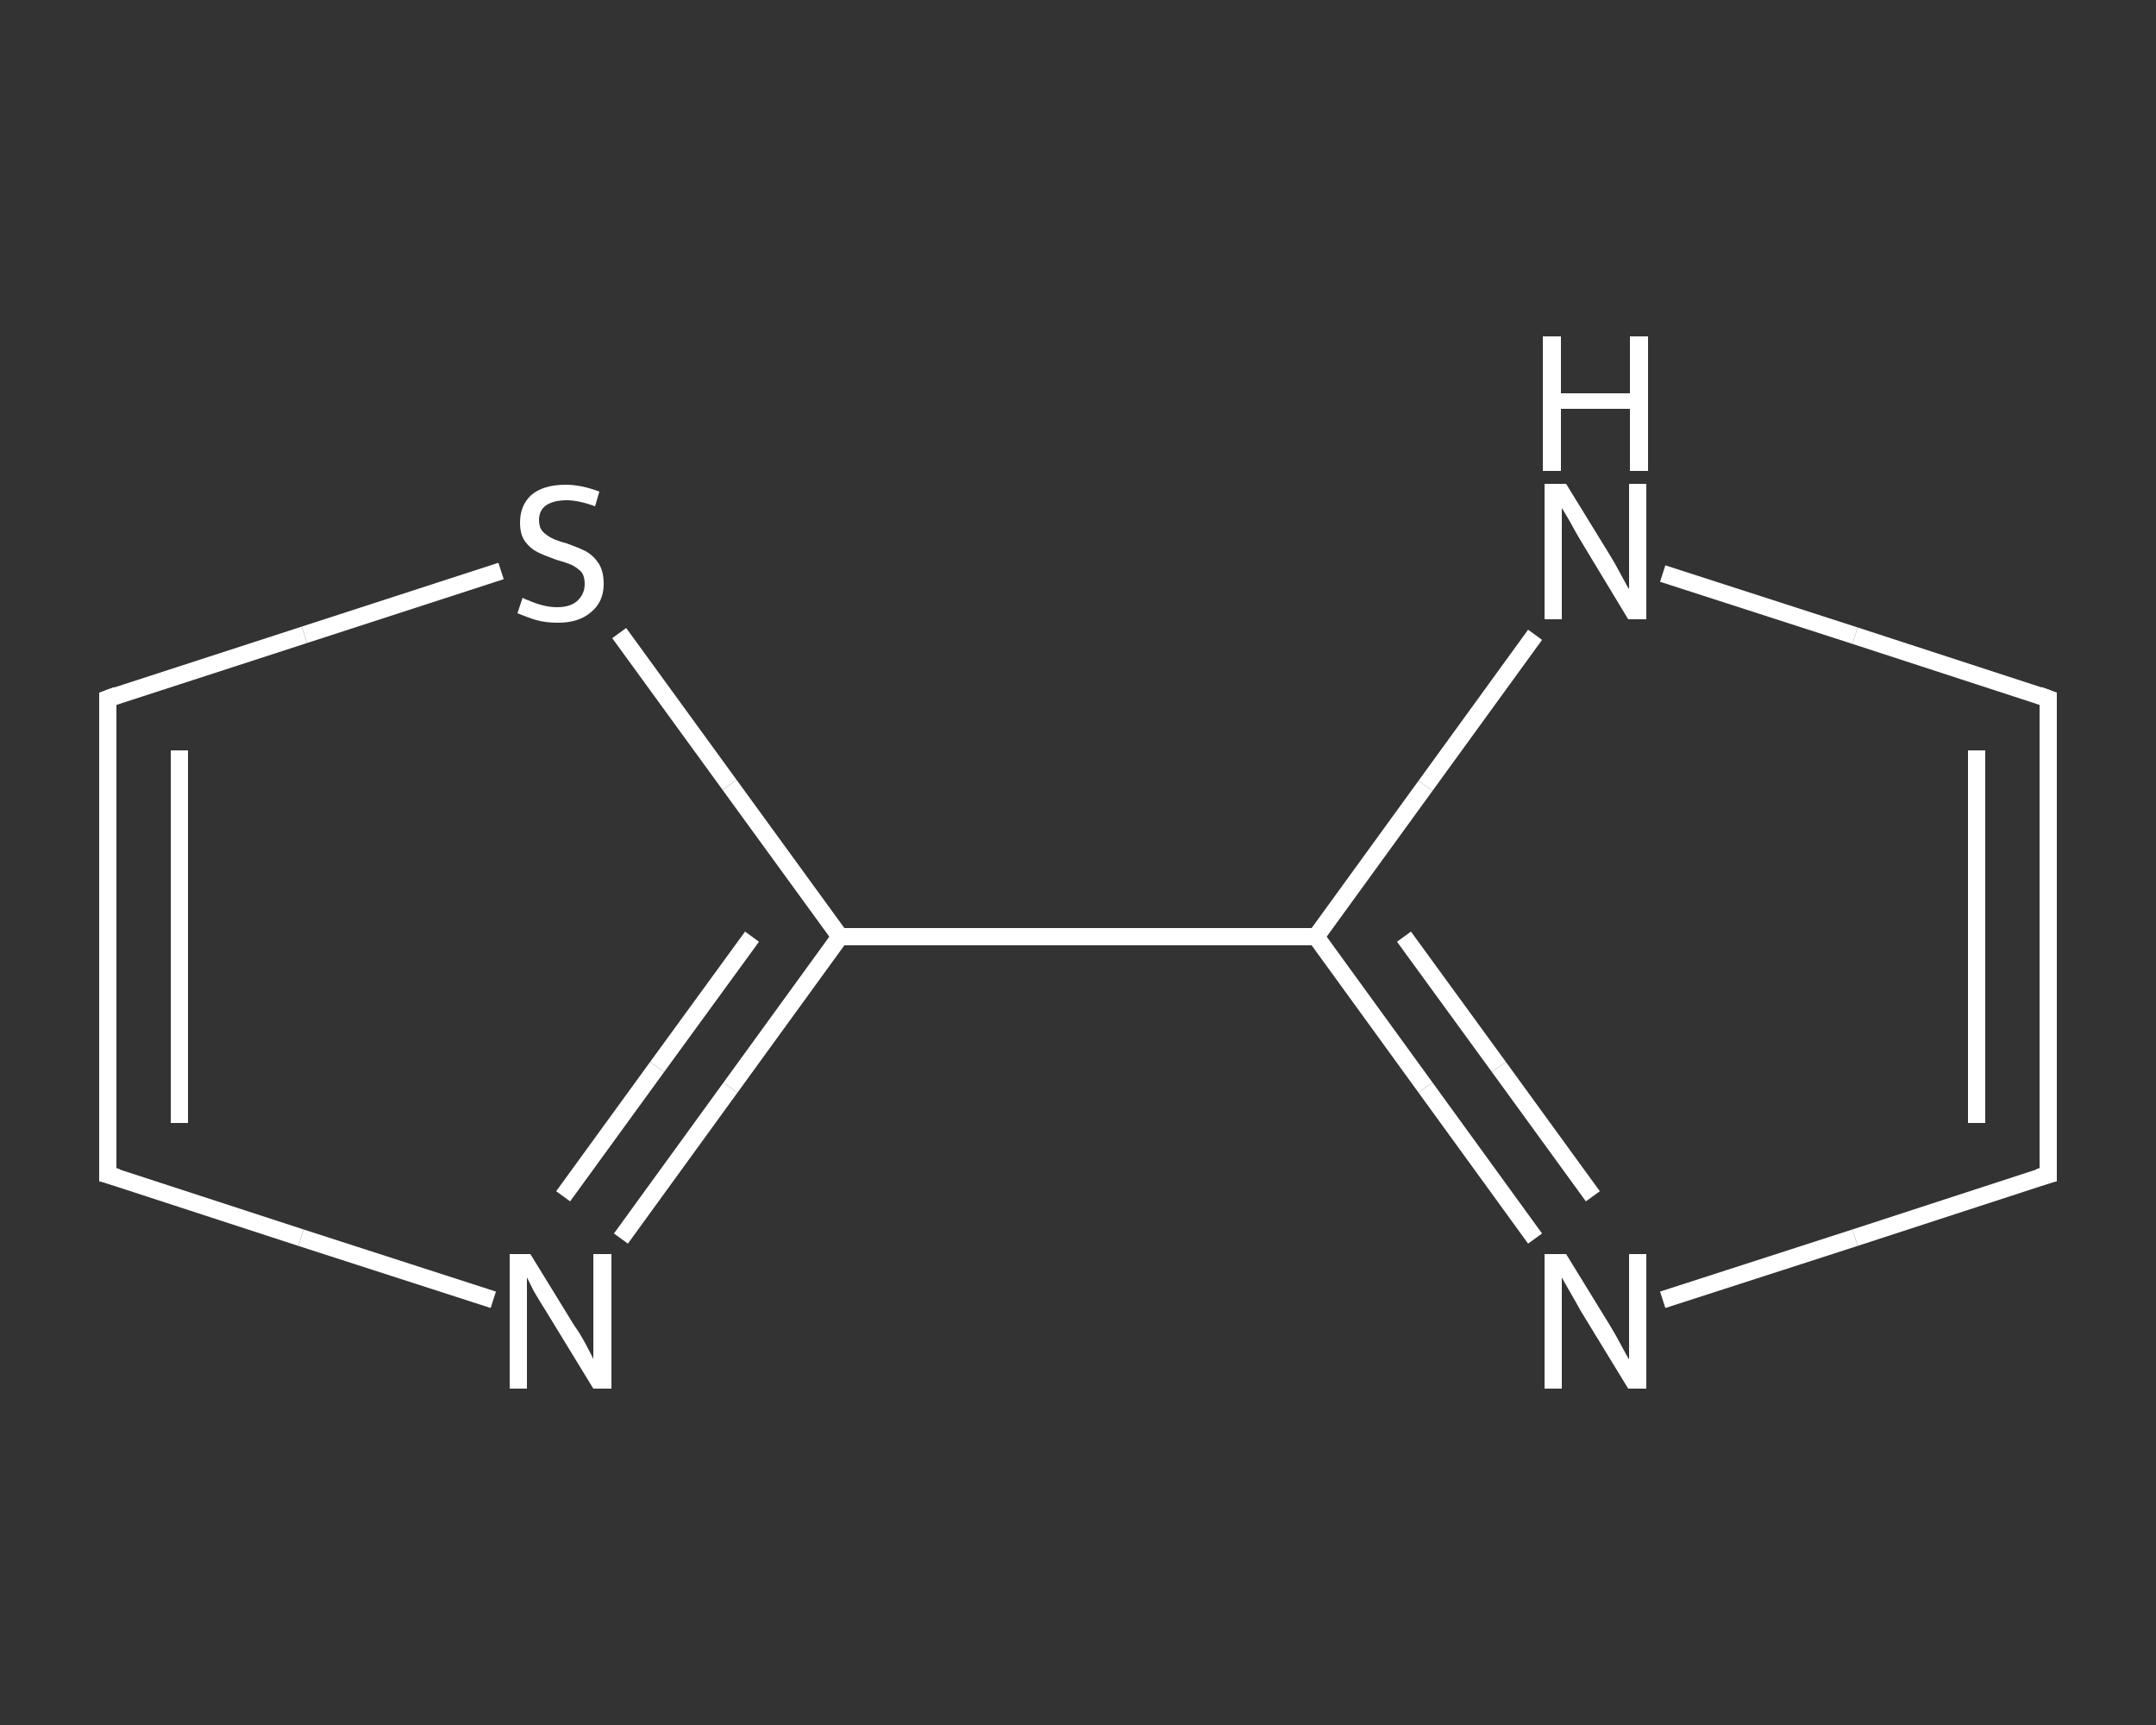<?xml version='1.0' encoding='iso-8859-1'?>
<svg version='1.1' baseProfile='full'
              xmlns='http://www.w3.org/2000/svg'
                      xmlns:rdkit='http://www.rdkit.org/xml'
                      xmlns:xlink='http://www.w3.org/1999/xlink'
                  xml:space='preserve'
width='250px' height='200px' viewBox='0 0 250 200'>
<rect x="0" y="0" width="250" height="200" fill="#333333" stroke="none"/>
<!-- END OF HEADER -->
<rect style='opacity:1.0;fill:transparent;stroke:none' width='250.0' height='200.0' x='0.0' y='0.0'> </rect>
<path class='bond-0 atom-0 atom-1' d='M 237.5,136.2 L 237.5,81.0' style='fill:none;fill-rule:evenodd;stroke:#FFFFFF;stroke-width:2.0px;stroke-linecap:butt;stroke-linejoin:miter;stroke-opacity:1' />
<path class='bond-0 atom-0 atom-1' d='M 229.2,130.2 L 229.2,87.0' style='fill:none;fill-rule:evenodd;stroke:#FFFFFF;stroke-width:2.0px;stroke-linecap:butt;stroke-linejoin:miter;stroke-opacity:1' />
<path class='bond-1 atom-1 atom-2' d='M 237.5,81.0 L 215.1,73.7' style='fill:none;fill-rule:evenodd;stroke:#FFFFFF;stroke-width:2.0px;stroke-linecap:butt;stroke-linejoin:miter;stroke-opacity:1' />
<path class='bond-1 atom-1 atom-2' d='M 215.1,73.7 L 192.8,66.5' style='fill:none;fill-rule:evenodd;stroke:#FFFFFF;stroke-width:2.0px;stroke-linecap:butt;stroke-linejoin:miter;stroke-opacity:1' />
<path class='bond-2 atom-2 atom-3' d='M 178.0,73.6 L 165.3,91.1' style='fill:none;fill-rule:evenodd;stroke:#FFFFFF;stroke-width:2.0px;stroke-linecap:butt;stroke-linejoin:miter;stroke-opacity:1' />
<path class='bond-2 atom-2 atom-3' d='M 165.3,91.1 L 152.6,108.6' style='fill:none;fill-rule:evenodd;stroke:#FFFFFF;stroke-width:2.0px;stroke-linecap:butt;stroke-linejoin:miter;stroke-opacity:1' />
<path class='bond-3 atom-3 atom-4' d='M 152.6,108.6 L 97.4,108.6' style='fill:none;fill-rule:evenodd;stroke:#FFFFFF;stroke-width:2.0px;stroke-linecap:butt;stroke-linejoin:miter;stroke-opacity:1' />
<path class='bond-4 atom-4 atom-5' d='M 97.4,108.6 L 84.7,126.1' style='fill:none;fill-rule:evenodd;stroke:#FFFFFF;stroke-width:2.0px;stroke-linecap:butt;stroke-linejoin:miter;stroke-opacity:1' />
<path class='bond-4 atom-4 atom-5' d='M 84.7,126.1 L 72.0,143.6' style='fill:none;fill-rule:evenodd;stroke:#FFFFFF;stroke-width:2.0px;stroke-linecap:butt;stroke-linejoin:miter;stroke-opacity:1' />
<path class='bond-4 atom-4 atom-5' d='M 87.2,108.6 L 76.2,123.7' style='fill:none;fill-rule:evenodd;stroke:#FFFFFF;stroke-width:2.0px;stroke-linecap:butt;stroke-linejoin:miter;stroke-opacity:1' />
<path class='bond-4 atom-4 atom-5' d='M 76.2,123.7 L 65.3,138.7' style='fill:none;fill-rule:evenodd;stroke:#FFFFFF;stroke-width:2.0px;stroke-linecap:butt;stroke-linejoin:miter;stroke-opacity:1' />
<path class='bond-5 atom-5 atom-6' d='M 57.2,150.7 L 34.9,143.5' style='fill:none;fill-rule:evenodd;stroke:#FFFFFF;stroke-width:2.0px;stroke-linecap:butt;stroke-linejoin:miter;stroke-opacity:1' />
<path class='bond-5 atom-5 atom-6' d='M 34.9,143.5 L 12.5,136.2' style='fill:none;fill-rule:evenodd;stroke:#FFFFFF;stroke-width:2.0px;stroke-linecap:butt;stroke-linejoin:miter;stroke-opacity:1' />
<path class='bond-6 atom-6 atom-7' d='M 12.5,136.2 L 12.5,81.0' style='fill:none;fill-rule:evenodd;stroke:#FFFFFF;stroke-width:2.0px;stroke-linecap:butt;stroke-linejoin:miter;stroke-opacity:1' />
<path class='bond-6 atom-6 atom-7' d='M 20.8,130.2 L 20.8,87.0' style='fill:none;fill-rule:evenodd;stroke:#FFFFFF;stroke-width:2.0px;stroke-linecap:butt;stroke-linejoin:miter;stroke-opacity:1' />
<path class='bond-7 atom-7 atom-8' d='M 12.5,81.0 L 35.3,73.6' style='fill:none;fill-rule:evenodd;stroke:#FFFFFF;stroke-width:2.0px;stroke-linecap:butt;stroke-linejoin:miter;stroke-opacity:1' />
<path class='bond-7 atom-7 atom-8' d='M 35.3,73.6 L 58.1,66.2' style='fill:none;fill-rule:evenodd;stroke:#FFFFFF;stroke-width:2.0px;stroke-linecap:butt;stroke-linejoin:miter;stroke-opacity:1' />
<path class='bond-8 atom-3 atom-9' d='M 152.6,108.6 L 165.3,126.1' style='fill:none;fill-rule:evenodd;stroke:#FFFFFF;stroke-width:2.0px;stroke-linecap:butt;stroke-linejoin:miter;stroke-opacity:1' />
<path class='bond-8 atom-3 atom-9' d='M 165.3,126.1 L 178.0,143.6' style='fill:none;fill-rule:evenodd;stroke:#FFFFFF;stroke-width:2.0px;stroke-linecap:butt;stroke-linejoin:miter;stroke-opacity:1' />
<path class='bond-8 atom-3 atom-9' d='M 162.8,108.6 L 173.8,123.7' style='fill:none;fill-rule:evenodd;stroke:#FFFFFF;stroke-width:2.0px;stroke-linecap:butt;stroke-linejoin:miter;stroke-opacity:1' />
<path class='bond-8 atom-3 atom-9' d='M 173.8,123.7 L 184.7,138.7' style='fill:none;fill-rule:evenodd;stroke:#FFFFFF;stroke-width:2.0px;stroke-linecap:butt;stroke-linejoin:miter;stroke-opacity:1' />
<path class='bond-9 atom-9 atom-0' d='M 192.8,150.7 L 215.1,143.5' style='fill:none;fill-rule:evenodd;stroke:#FFFFFF;stroke-width:2.0px;stroke-linecap:butt;stroke-linejoin:miter;stroke-opacity:1' />
<path class='bond-9 atom-9 atom-0' d='M 215.1,143.5 L 237.5,136.2' style='fill:none;fill-rule:evenodd;stroke:#FFFFFF;stroke-width:2.0px;stroke-linecap:butt;stroke-linejoin:miter;stroke-opacity:1' />
<path class='bond-10 atom-8 atom-4' d='M 71.8,73.4 L 84.6,91.0' style='fill:none;fill-rule:evenodd;stroke:#FFFFFF;stroke-width:2.0px;stroke-linecap:butt;stroke-linejoin:miter;stroke-opacity:1' />
<path class='bond-10 atom-8 atom-4' d='M 84.6,91.0 L 97.4,108.6' style='fill:none;fill-rule:evenodd;stroke:#FFFFFF;stroke-width:2.0px;stroke-linecap:butt;stroke-linejoin:miter;stroke-opacity:1' />
<path d='M 237.5,133.4 L 237.5,136.2 L 236.4,136.5' style='fill:none;stroke:#FFFFFF;stroke-width:2.0px;stroke-linecap:butt;stroke-linejoin:miter;stroke-opacity:1;' />
<path d='M 237.5,83.8 L 237.5,81.0 L 236.4,80.6' style='fill:none;stroke:#FFFFFF;stroke-width:2.0px;stroke-linecap:butt;stroke-linejoin:miter;stroke-opacity:1;' />
<path d='M 13.6,136.5 L 12.5,136.2 L 12.5,133.4' style='fill:none;stroke:#FFFFFF;stroke-width:2.0px;stroke-linecap:butt;stroke-linejoin:miter;stroke-opacity:1;' />
<path d='M 12.5,83.8 L 12.5,81.0 L 13.6,80.6' style='fill:none;stroke:#FFFFFF;stroke-width:2.0px;stroke-linecap:butt;stroke-linejoin:miter;stroke-opacity:1;' />
<path class='atom-2' d='M 181.6 56.1
L 186.7 64.4
Q 187.2 65.2, 188.0 66.7
Q 188.8 68.2, 188.9 68.3
L 188.9 56.1
L 190.9 56.1
L 190.9 71.8
L 188.8 71.8
L 183.3 62.7
Q 182.7 61.7, 182.0 60.4
Q 181.3 59.2, 181.1 58.9
L 181.1 71.8
L 179.1 71.8
L 179.1 56.1
L 181.6 56.1
' fill='#FFFFFF'/>
<path class='atom-2' d='M 178.9 39.0
L 181.0 39.0
L 181.0 45.6
L 189.0 45.6
L 189.0 39.0
L 191.1 39.0
L 191.1 54.6
L 189.0 54.6
L 189.0 47.4
L 181.0 47.4
L 181.0 54.6
L 178.9 54.6
L 178.9 39.0
' fill='#FFFFFF'/>
<path class='atom-5' d='M 61.5 145.4
L 66.6 153.7
Q 67.2 154.5, 68.0 156.0
Q 68.8 157.5, 68.8 157.6
L 68.8 145.4
L 70.9 145.4
L 70.9 161.0
L 68.8 161.0
L 63.3 152.0
Q 62.6 150.9, 61.9 149.7
Q 61.3 148.5, 61.1 148.1
L 61.1 161.0
L 59.1 161.0
L 59.1 145.4
L 61.5 145.4
' fill='#FFFFFF'/>
<path class='atom-8' d='M 60.6 69.3
Q 60.7 69.4, 61.5 69.7
Q 62.2 70.0, 63.0 70.2
Q 63.8 70.4, 64.6 70.4
Q 66.1 70.4, 66.9 69.7
Q 67.8 68.9, 67.8 67.7
Q 67.8 66.8, 67.4 66.3
Q 66.9 65.8, 66.3 65.5
Q 65.6 65.2, 64.5 64.9
Q 63.1 64.4, 62.3 64.0
Q 61.5 63.6, 60.9 62.8
Q 60.3 62.0, 60.3 60.6
Q 60.3 58.6, 61.6 57.4
Q 63.0 56.2, 65.6 56.2
Q 67.4 56.2, 69.5 57.0
L 69.0 58.7
Q 67.1 58.0, 65.7 58.0
Q 64.2 58.0, 63.3 58.6
Q 62.5 59.2, 62.5 60.3
Q 62.5 61.1, 62.9 61.6
Q 63.4 62.1, 64.0 62.4
Q 64.6 62.7, 65.7 63.0
Q 67.1 63.5, 67.9 63.9
Q 68.8 64.4, 69.4 65.3
Q 70.0 66.2, 70.0 67.7
Q 70.0 69.8, 68.5 71.0
Q 67.1 72.2, 64.7 72.2
Q 63.3 72.2, 62.2 71.9
Q 61.2 71.6, 60.0 71.1
L 60.6 69.3
' fill='#FFFFFF'/>
<path class='atom-9' d='M 181.6 145.4
L 186.7 153.7
Q 187.2 154.5, 188.0 156.0
Q 188.8 157.5, 188.9 157.6
L 188.9 145.4
L 190.9 145.4
L 190.9 161.0
L 188.8 161.0
L 183.3 152.0
Q 182.7 150.9, 182.0 149.7
Q 181.3 148.5, 181.1 148.1
L 181.1 161.0
L 179.1 161.0
L 179.1 145.4
L 181.6 145.4
' fill='#FFFFFF'/>
</svg>

